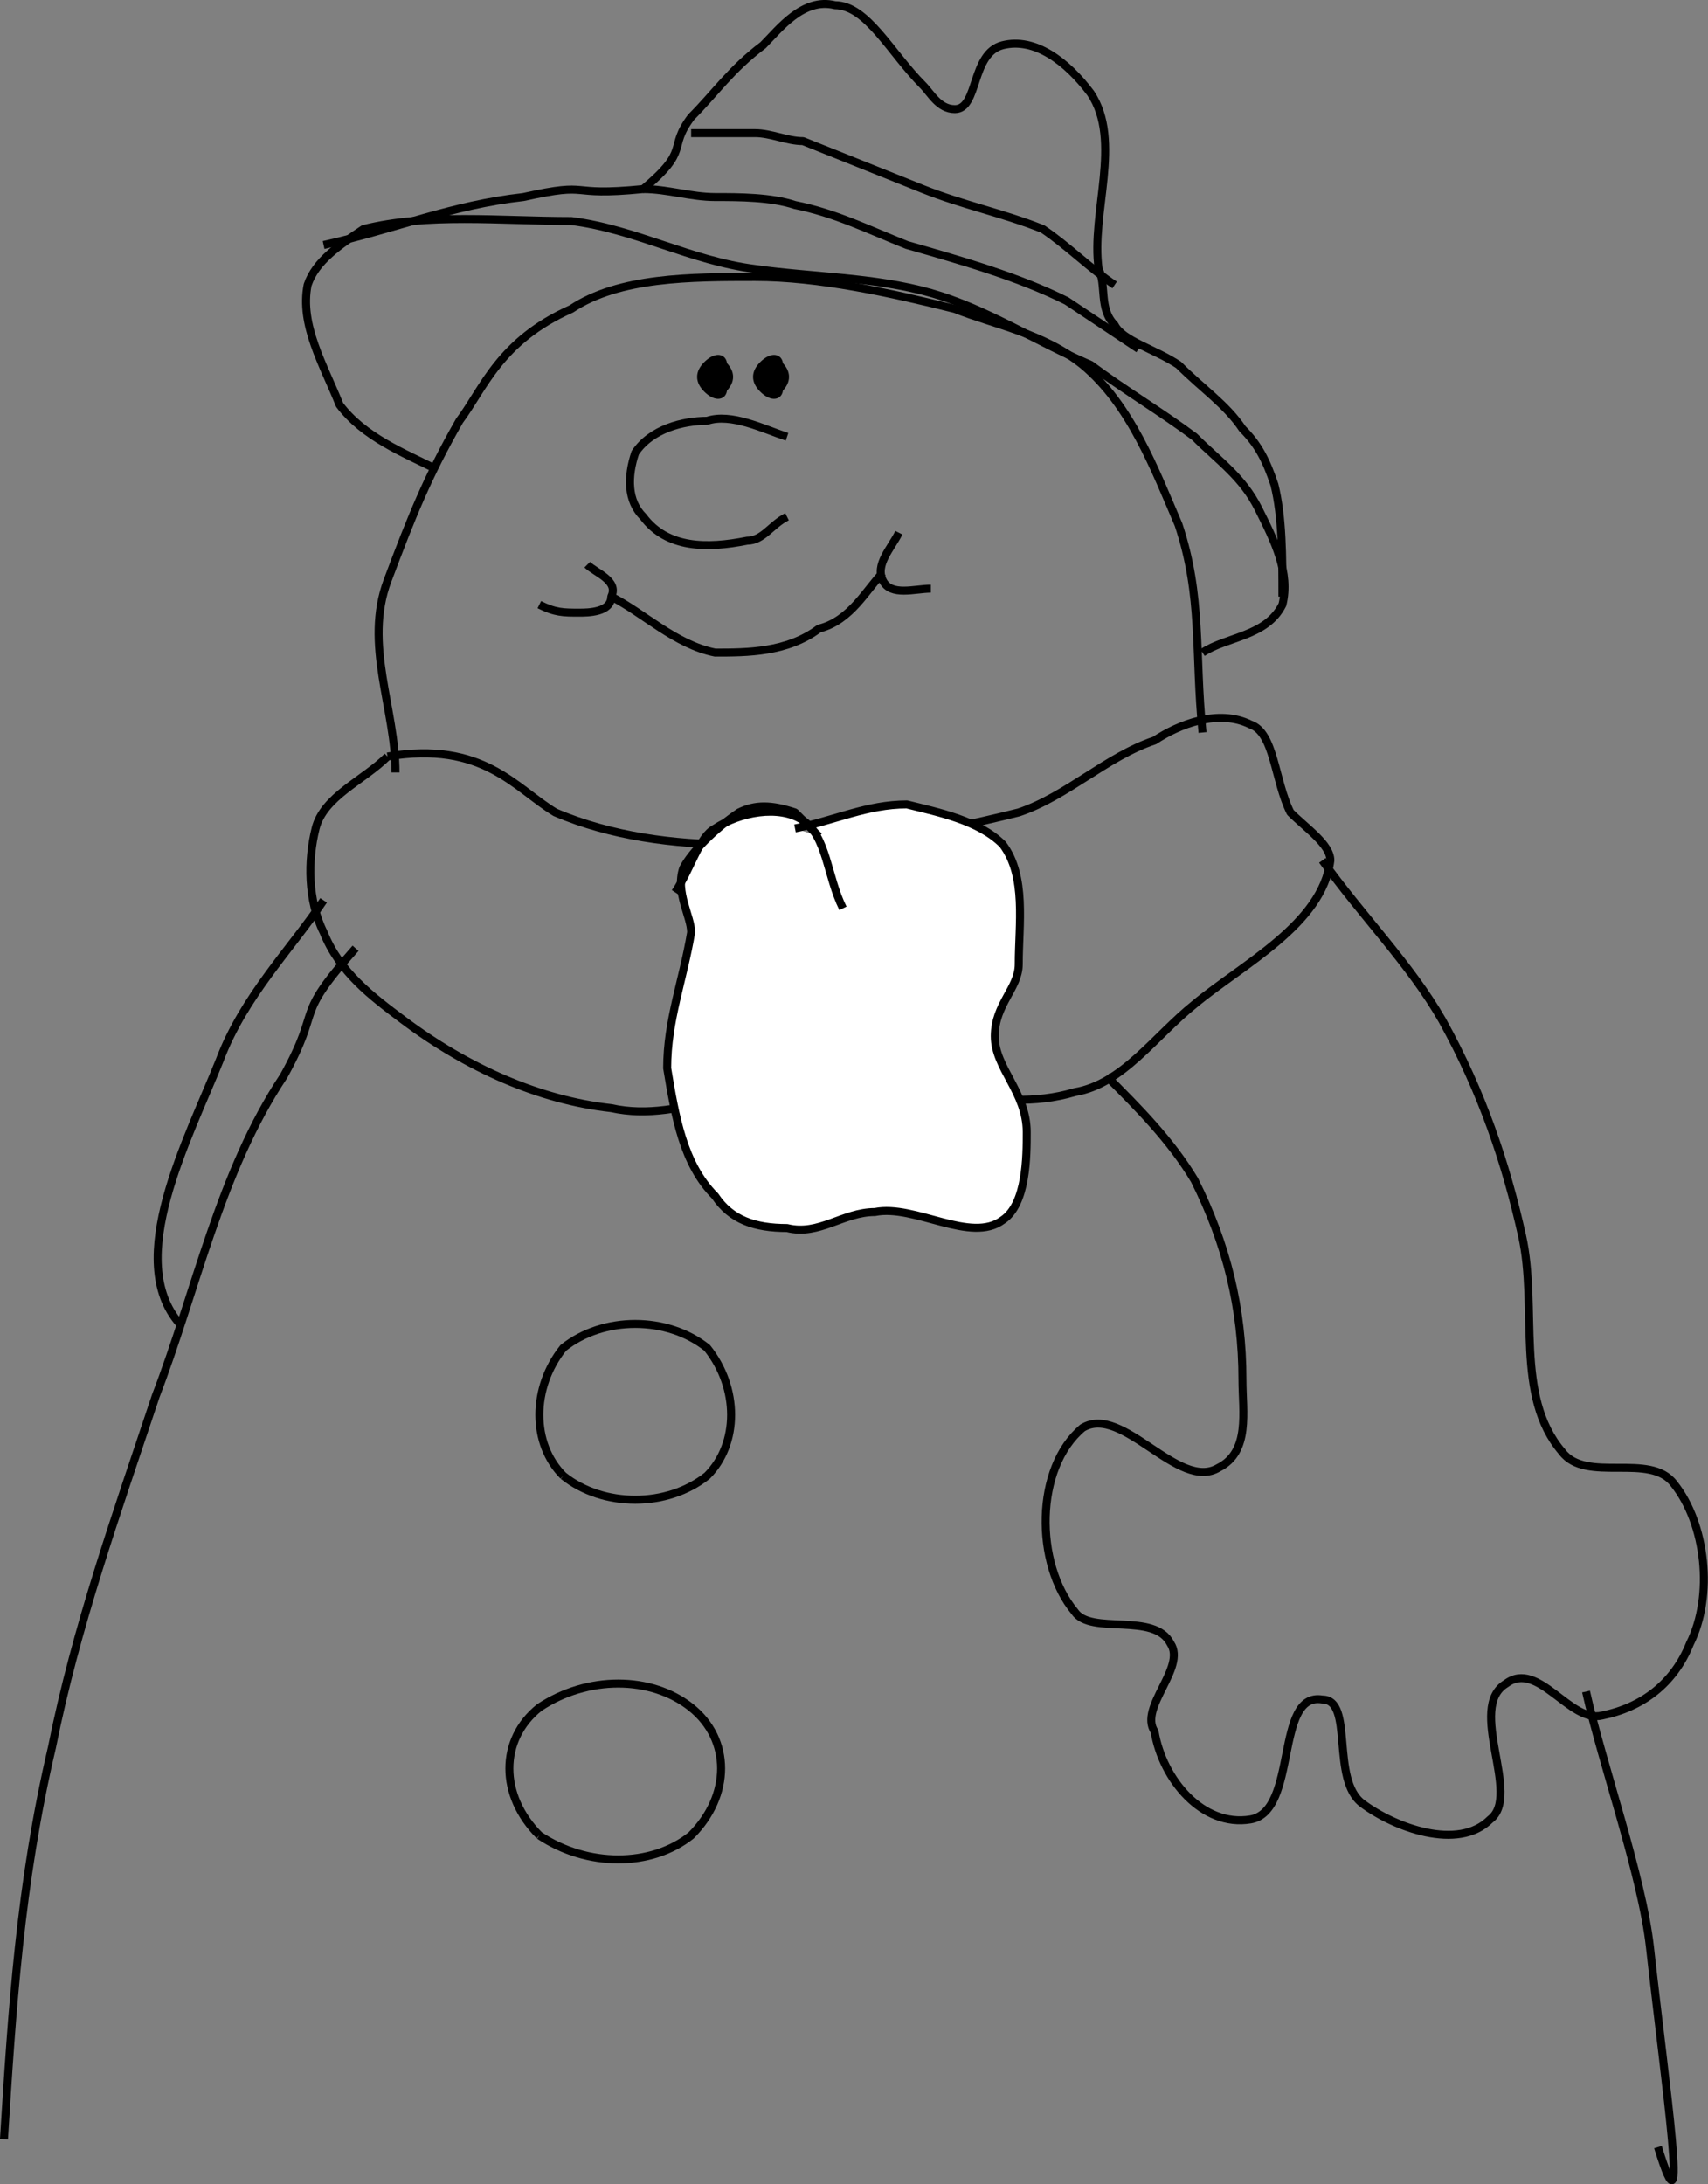 <svg xmlns="http://www.w3.org/2000/svg" width="213.763" height="273.315" version="1.2"><rect width="100%" height="100%" fill="#808080" stroke="none"/><g fill="none" fill-rule="evenodd" stroke="#000" stroke-linejoin="bevel" font-family="'Sans Serif'" font-size="12.5" font-weight="400"><path d="M44.499 118.656c-8 9-4 7-9 16-8 12-11 27-16 40-5 15-10 29-13 44-4 17-5 33-6 49m165-160c5 7 11 13 15 20 5 9 8 18 10 27s-1 20 5 27c3 4 11 0 14 4 4 5 5 14 2 20-2 5-6 8-11 9-4 1-8-7-12-4-5 3 2 14-2 17-4 4-12 1-16-2s-1-13-5-13c-6-1-3 14-9 15s-11-5-12-11c-2-3 4-8 2-11-2-4-10-1-12-4-5-6-5-18 1-23 5-3 12 8 17 5 4-2 3-7 3-11 0-9-2-17-6-25-3-5-7-9-11-13" vector-effect="non-scaling-stroke"/><path d="M198.499 211.656c2 9 7 23 8 32 2 18 5 38 1 25m-159-174c-3 3-8 5-9 9s-1 9 1 13c2 5 6 8 10 11 8 6 17 10 26 11 9 2 18-4 28-4s20 5 30 2c6-1 10-7 15-11 6-5 16-10 17-18 0-2-3-4-5-6-2-4-2-10-5-11-4-2-9 0-12 2-6 2-11 7-17 9-12 3-24 5-36 4-7 0-15-1-22-4-5-3-9-9-21-7" vector-effect="non-scaling-stroke"/><path d="M49.499 96.656c0-8-4-16-1-24s5-13 9-20c3-4 5-10 14-14 6-4 15-4 23-4s17 2 25 4c5 2 11 3 16 7 6 5 9 13 12 20 3 9 2 16 3 26" vector-effect="non-scaling-stroke"/><path fill="#fff" d="M99.499 103.656c5-1 9-3 14-3 4 1 9 2 12 5 3 4 2 10 2 15 0 3-3 5-3 9s4 7 4 12c0 3 0 9-3 11-4 3-11-2-16-1-4 0-7 3-11 2-4 0-7-1-9-4-4-4-5-10-6-16 0-6 2-11 3-17 0-2-2-5-1-8 1-2 4-5 7-7 2-1 4-1 7 0l3 3" vector-effect="non-scaling-stroke"/><path d="M84.499 111.656c2-3 3-7 5-8 3-2 8-3 11-1s3 7 5 11m-51-55c-4-2-9-4-12-8-2-5-5-10-4-15 1-3 4-5 7-7 8-2 17-1 26-1 8 1 15 5 23 6 7 1 15 1 22 3s13 6 20 9c4 3 9 6 13 9 3 3 6 5 8 9s4 8 3 12c-2 4-7 4-10 6" vector-effect="non-scaling-stroke"/><path d="M40.499 30.656c9-2 16-5 25-6 9-2 5 0 15-1 6-5 3-5 6-9 3-3 5-6 9-9 2-2 5-6 9-5 4 0 7 6 11 10 1 1 2 3 4 3 3 0 2-7 6-8s8 2 11 6c4 6 0 15 1 22 1 2 0 5 2 7 1 2 5 3 8 5 3 3 6 5 8 8 2 2 3 4 4 7 1 4 1 9 1 14m-62-20c-3-1-7-3-10-2-3 0-7 1-9 4-1 3-1 6 1 8 3 4 8 4 13 3 2 0 3-2 5-3m-22 10c4 2 8 6 13 7 4 0 9 0 13-3 4-1 6-5 8-7" vector-effect="non-scaling-stroke"/><path d="M112.499 66.656c-1 2-3 4-2 6s4 1 6 1m-43-3c1 1 4 2 3 4 0 2-3 2-4 2-2 0-3 0-5-1" vector-effect="non-scaling-stroke"/><path fill="#000" d="M95.499 48.656c1 1 2 1 2 0 1-1 1-2 0-3 0-1-1-1-2 0s-1 2 0 3m-7 0c1 1 2 1 2 0 1-1 1-2 0-3 0-1-1-1-2 0s-1 2 0 3" vector-effect="non-scaling-stroke"/><path d="M80.499 23.656c3 0 6 1 9 1s7 0 10 1c5 1 9 3 14 5 7 2 14 4 20 7l9 6m-56-27h8c2 0 4 1 6 1l15 6c5 2 10 3 15 5 3 2 6 5 9 7m-99 77c-4 6-10 12-13 20-4 10-12 25-5 33m48 19c5 4 13 4 18 0 4-4 4-11 0-16-5-4-13-4-18 0-4 5-4 12 0 16m-3 45c6 4 14 4 19 0 5-5 5-12 0-16s-13-4-19 0c-5 4-5 11 0 16" vector-effect="non-scaling-stroke"/></g></svg>
